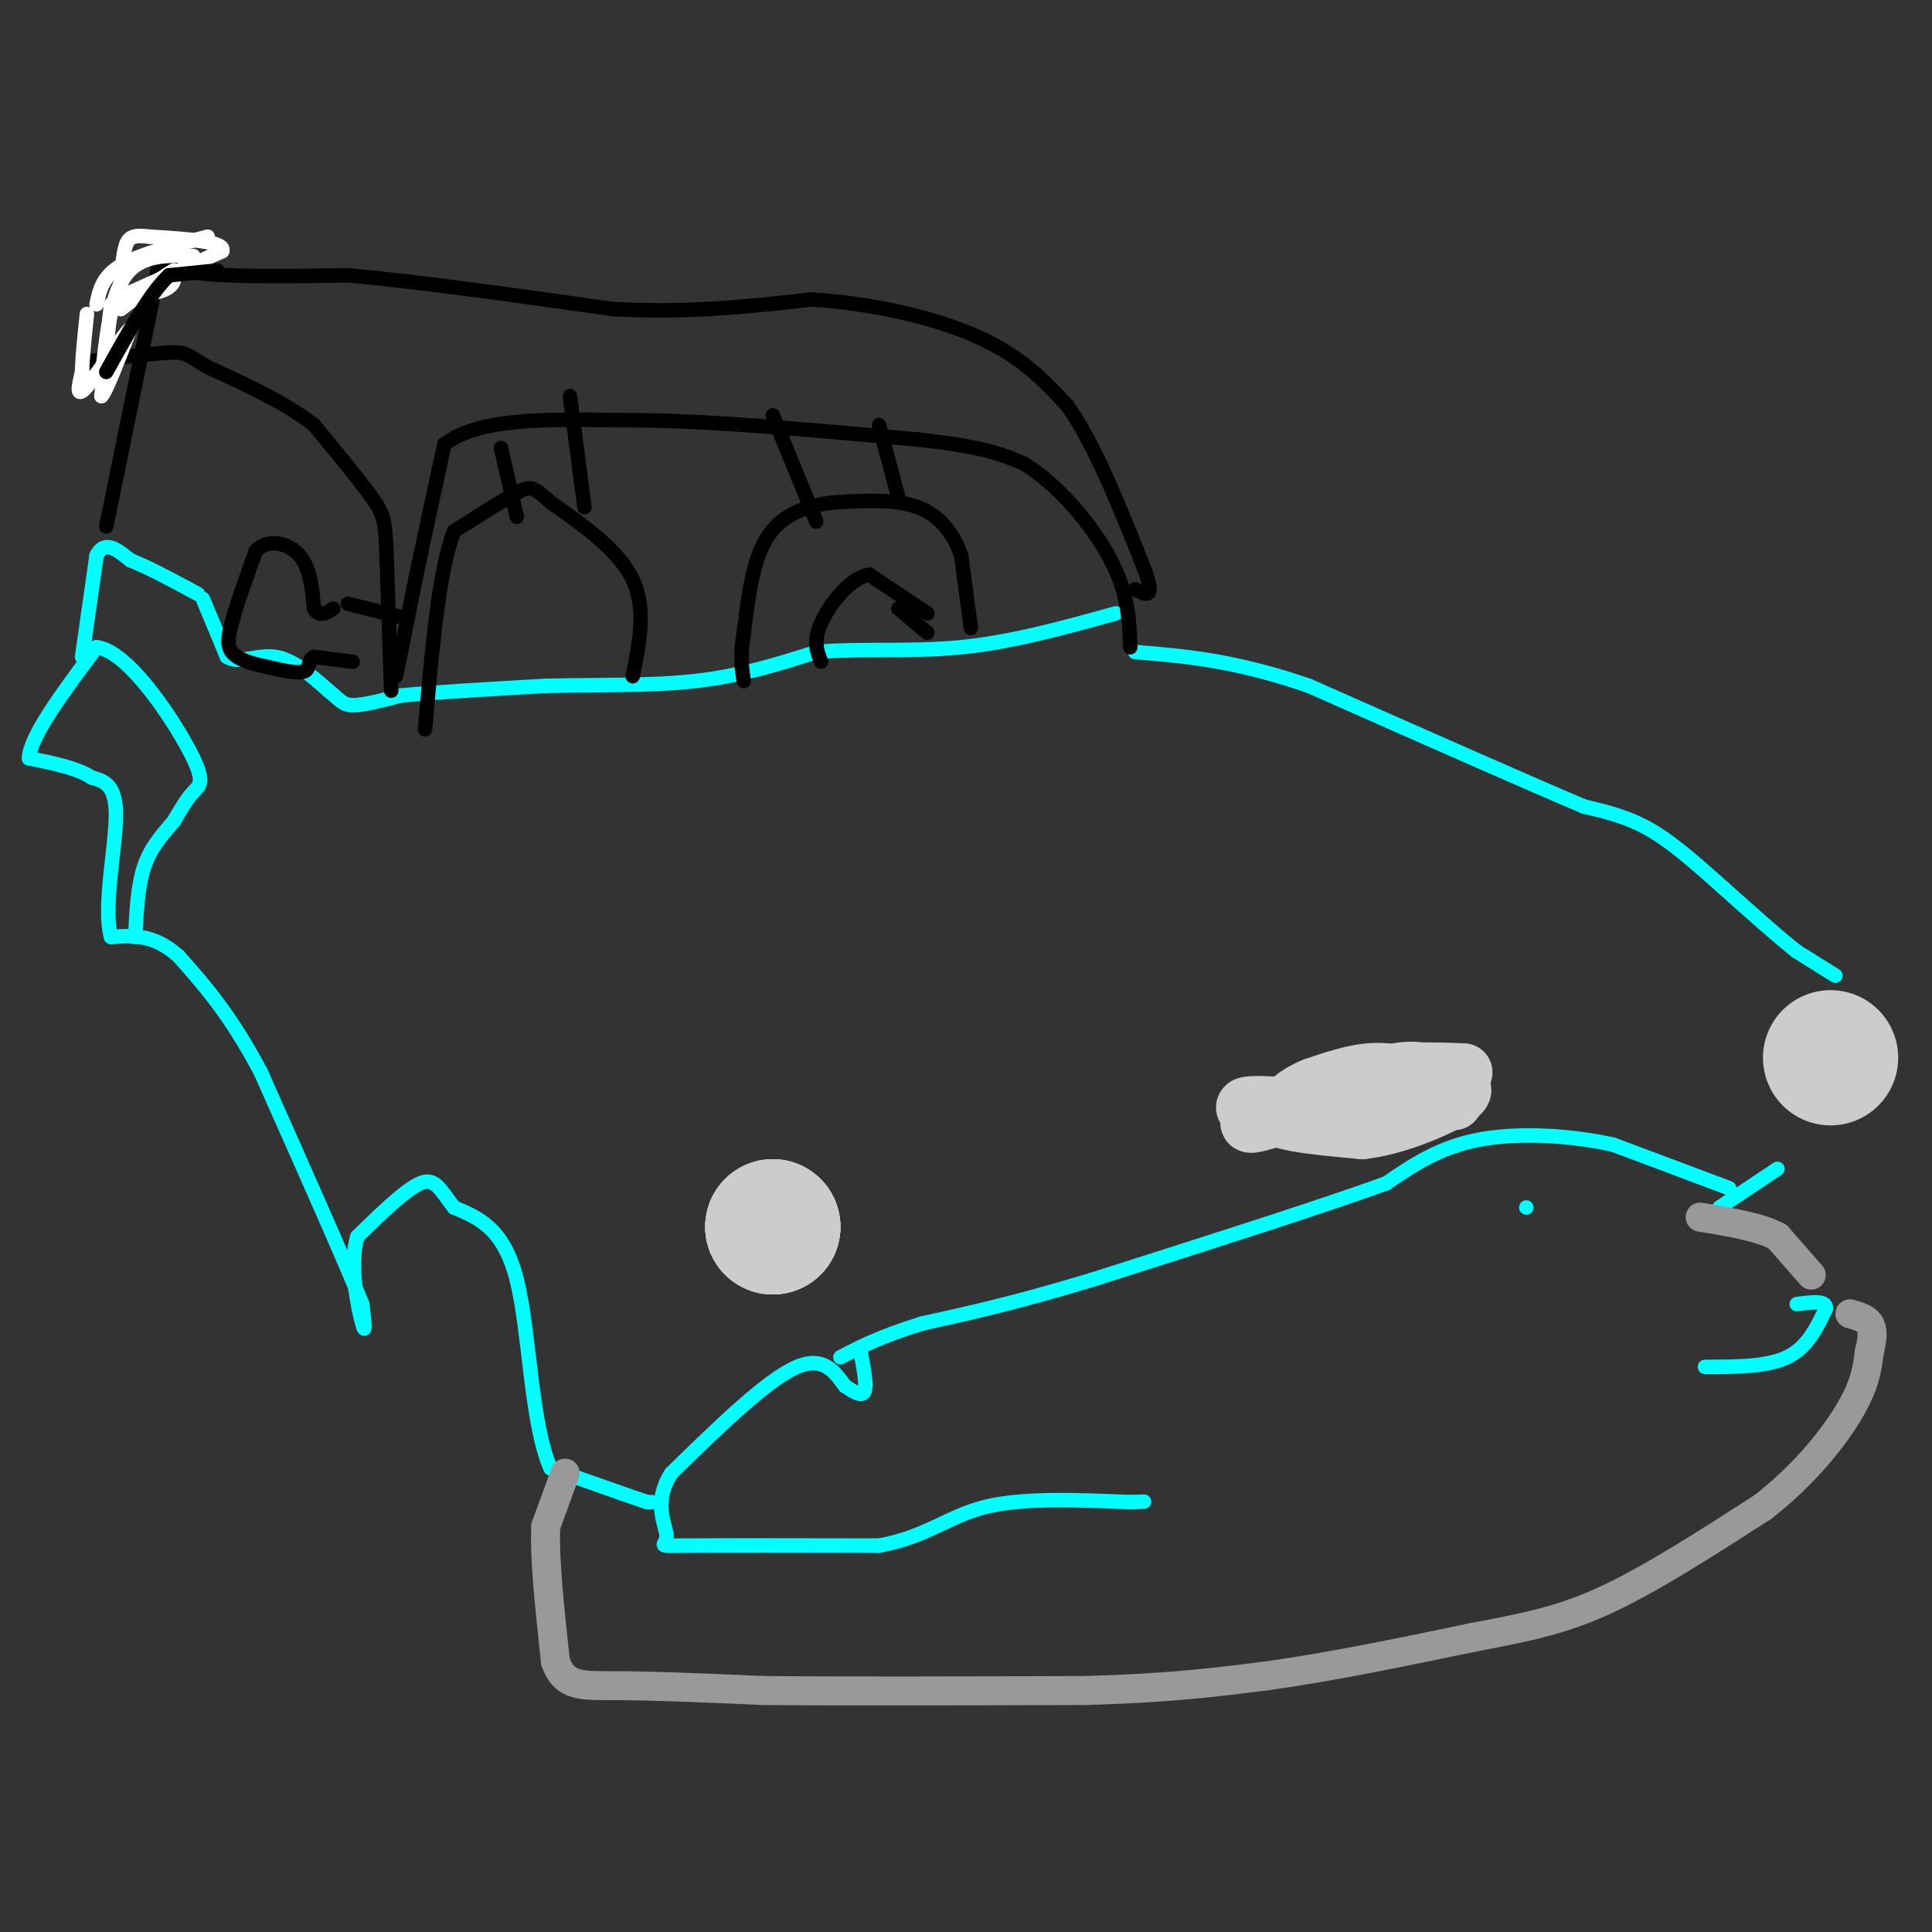 <svg viewBox='0 0 400 400' version='1.1' xmlns='http://www.w3.org/2000/svg' xmlns:xlink='http://www.w3.org/1999/xlink'><rect x="0" y="0" width="400" height="400" fill="#333333" stroke="none"/><g fill='none' stroke='#00ffff' stroke-width='3' stroke-linecap='round' stroke-linejoin='round'><path d='M358,246c0.000,0.000 -24.000,-9.000 -24,-9'/><path d='M334,237c-9.111,-2.022 -19.889,-2.578 -28,-1c-8.111,1.578 -13.556,5.289 -19,9'/><path d='M287,245c-13.333,4.833 -37.167,12.417 -61,20'/><path d='M226,265c-16.000,4.833 -25.500,6.917 -35,9'/><path d='M191,274c-8.667,2.667 -12.833,4.833 -17,7'/><path d='M178,279c0.750,3.833 1.500,7.667 1,9c-0.500,1.333 -2.250,0.167 -4,-1'/><path d='M175,287c-1.689,-2.022 -3.911,-6.578 -10,-4c-6.089,2.578 -16.044,12.289 -26,22'/><path d='M139,305c-4.012,6.226 -1.042,10.792 -1,13c0.042,2.208 -2.845,2.060 4,2c6.845,-0.060 23.423,-0.030 40,0'/><path d='M182,320c9.778,-1.733 14.222,-6.067 22,-8c7.778,-1.933 18.889,-1.467 30,-1'/><path d='M234,311c5.000,-0.167 2.500,-0.083 0,0'/><path d='M353,283c6.417,0.000 12.833,0.000 17,-2c4.167,-2.000 6.083,-6.000 8,-10'/><path d='M378,271c0.333,-1.833 -2.833,-1.417 -6,-1'/><path d='M356,250c0.000,0.000 9.000,-6.000 9,-6'/><path d='M365,244c2.000,-1.333 2.500,-1.667 3,-2'/><path d='M380,202c0.000,0.000 -8.000,-5.000 -8,-5'/><path d='M372,197c-3.833,-3.000 -9.417,-8.000 -15,-13'/><path d='M357,184c-5.044,-4.467 -10.156,-9.133 -15,-12c-4.844,-2.867 -9.422,-3.933 -14,-5'/><path d='M328,167c-11.833,-5.000 -34.417,-15.000 -57,-25'/><path d='M271,142c-15.500,-5.333 -25.750,-6.167 -36,-7'/><path d='M135,311c0.000,0.000 -1.000,0.000 -1,0'/><path d='M134,311c-3.500,-1.167 -11.750,-4.083 -20,-7'/><path d='M114,304c-4.089,-9.089 -4.311,-28.311 -7,-39c-2.689,-10.689 -7.844,-12.844 -13,-15'/><path d='M94,250c-3.000,-3.933 -4.000,-6.267 -7,-5c-3.000,1.267 -8.000,6.133 -13,11'/><path d='M74,256c-1.800,5.889 0.200,15.111 1,18c0.800,2.889 0.400,-0.556 0,-4'/><path d='M75,270c-3.500,-8.667 -12.250,-28.333 -21,-48'/><path d='M54,222c-6.333,-12.000 -11.667,-18.000 -17,-24'/><path d='M37,198c-5.167,-4.667 -9.583,-4.333 -14,-4'/><path d='M23,194c-1.733,-5.822 0.933,-18.378 1,-25c0.067,-6.622 -2.467,-7.311 -5,-8'/><path d='M19,161c-3.000,-2.000 -8.000,-3.000 -13,-4'/><path d='M6,157c0.167,-4.500 7.083,-13.750 14,-23'/><path d='M20,134c6.357,0.726 15.250,14.042 19,21c3.750,6.958 2.357,7.560 1,9c-1.357,1.440 -2.679,3.720 -4,6'/><path d='M36,170c-1.867,2.267 -4.533,4.933 -6,9c-1.467,4.067 -1.733,9.533 -2,15'/><path d='M17,136c0.000,0.000 3.000,-21.000 3,-21'/><path d='M20,115c1.667,-3.333 4.333,-1.167 7,1'/><path d='M27,116c3.500,1.333 8.750,4.167 14,7'/><path d='M42,124c0.000,0.000 5.000,12.000 5,12'/><path d='M47,136c2.511,1.556 6.289,-0.556 10,0c3.711,0.556 7.356,3.778 11,7'/><path d='M68,143c2.378,1.844 2.822,2.956 5,3c2.178,0.044 6.089,-0.978 10,-2'/><path d='M83,144c6.667,-0.667 18.333,-1.333 30,-2'/><path d='M113,142c10.444,-0.267 21.556,0.067 31,-1c9.444,-1.067 17.222,-3.533 25,-6'/><path d='M169,135c9.133,-0.844 19.467,0.044 30,-1c10.533,-1.044 21.267,-4.022 32,-7'/><path d='M316,250c0.000,0.000 0.000,0.000 0,0'/></g>
<g fill='none' stroke='#000000' stroke-width='3' stroke-linecap='round' stroke-linejoin='round'><path d='M22,109c0.000,0.000 10.000,-49.000 10,-49'/><path d='M32,60c1.378,-8.556 -0.178,-5.444 6,-4c6.178,1.444 20.089,1.222 34,1'/><path d='M72,57c14.833,1.333 34.917,4.167 55,7'/><path d='M127,64c16.000,0.833 28.500,-0.583 41,-2'/><path d='M168,62c13.356,0.844 26.244,3.956 35,8c8.756,4.044 13.378,9.022 18,14'/><path d='M221,84c5.667,8.000 10.833,21.000 16,34'/><path d='M237,118c2.333,6.333 0.167,5.167 -2,4'/><path d='M73,137c0.000,0.000 -8.000,-1.000 -8,-1'/><path d='M65,136c-1.333,0.556 -0.667,2.444 -2,3c-1.333,0.556 -4.667,-0.222 -8,-1'/><path d='M55,138c-2.800,-0.556 -5.800,-1.444 -7,-3c-1.200,-1.556 -0.600,-3.778 0,-6'/><path d='M48,129c0.833,-3.500 2.917,-9.250 5,-15'/><path d='M53,114c2.644,-2.600 6.756,-1.600 9,1c2.244,2.600 2.622,6.800 3,11'/><path d='M65,126c1.167,1.833 2.583,0.917 4,0'/><path d='M72,125c0.000,0.000 12.000,3.000 12,3'/><path d='M81,143c0.000,0.000 -1.000,-29.000 -1,-29'/><path d='M80,114c-0.289,-6.289 -0.511,-7.511 -3,-11c-2.489,-3.489 -7.244,-9.244 -12,-15'/><path d='M65,88c-5.667,-4.500 -13.833,-8.250 -22,-12'/><path d='M43,76c-4.400,-2.622 -4.400,-3.178 -8,-3c-3.600,0.178 -10.800,1.089 -18,2'/><path d='M82,140c0.000,0.000 4.000,-20.000 4,-20'/><path d='M86,120c1.667,-8.000 3.833,-18.000 6,-28'/><path d='M92,92c7.000,-5.500 21.500,-5.250 36,-5'/><path d='M128,87c16.333,-0.167 39.167,1.917 62,4'/><path d='M190,91c14.000,1.500 18.000,3.250 22,5'/><path d='M212,96c7.244,4.422 14.356,12.978 18,20c3.644,7.022 3.822,12.511 4,18'/></g>
<g fill='none' stroke='#ffffff' stroke-width='3' stroke-linecap='round' stroke-linejoin='round'><path d='M23,63c0.000,0.000 -1.000,9.000 -1,9'/><path d='M22,72c-0.333,3.167 -0.667,6.583 -1,10'/><path d='M21,82c0.833,-0.667 3.417,-7.333 6,-14'/><path d='M27,68c-1.022,0.622 -6.578,9.178 -9,12c-2.422,2.822 -1.711,-0.089 -1,-3'/><path d='M17,77c0.000,-2.500 0.500,-7.250 1,-12'/><path d='M43,49c-7.083,1.833 -14.167,3.667 -18,6c-3.833,2.333 -4.417,5.167 -5,8'/><path d='M40,53c-5.417,-0.167 -10.833,-0.333 -14,4c-3.167,4.333 -4.083,13.167 -5,22'/><path d='M26,61c0.000,0.000 20.000,-9.000 20,-9'/><path d='M46,52c0.833,-2.000 -7.083,-2.500 -15,-3'/><path d='M31,49c-3.400,-0.422 -4.400,0.022 -5,2c-0.600,1.978 -0.800,5.489 -1,9'/><path d='M25,60c1.756,1.578 6.644,1.022 9,0c2.356,-1.022 2.178,-2.511 2,-4'/><path d='M36,56c-1.500,0.667 -6.250,4.333 -11,8'/></g>
<g fill='none' stroke='#000000' stroke-width='3' stroke-linecap='round' stroke-linejoin='round'><path d='M45,56c0.000,0.000 -10.000,1.000 -10,1'/><path d='M35,57c-3.833,3.500 -8.417,11.750 -13,20'/><path d='M192,127c0.000,0.000 -12.000,-8.000 -12,-8'/><path d='M180,119c-4.089,0.622 -8.311,6.178 -10,10c-1.689,3.822 -0.844,5.911 0,8'/><path d='M186,126c0.000,0.000 6.000,5.000 6,5'/><path d='M201,130c0.000,0.000 -2.000,-15.000 -2,-15'/><path d='M199,115c-1.556,-4.511 -4.444,-8.289 -9,-10c-4.556,-1.711 -10.778,-1.356 -17,-1'/><path d='M173,104c-5.533,0.511 -10.867,2.289 -14,7c-3.133,4.711 -4.067,12.356 -5,20'/><path d='M154,131c-0.833,5.000 -0.417,7.500 0,10'/><path d='M186,103c0.000,0.000 -4.000,-15.000 -4,-15'/><path d='M169,108c0.000,0.000 -9.000,-22.000 -9,-22'/><path d='M131,140c1.417,-7.000 2.833,-14.000 0,-20c-2.833,-6.000 -9.917,-11.000 -17,-16'/><path d='M114,104c-3.622,-3.289 -4.178,-3.511 -7,-2c-2.822,1.511 -7.911,4.756 -13,8'/><path d='M94,110c-3.167,8.167 -4.583,24.583 -6,41'/><path d='M121,105c0.000,0.000 -3.000,-23.000 -3,-23'/><path d='M107,107c0.000,0.000 -3.000,-13.000 -3,-13'/><path d='M104,94c-0.500,-2.167 -0.250,-1.083 0,0'/></g>
<g fill='none' stroke='#cccccc' stroke-width='28' stroke-linecap='round' stroke-linejoin='round'><path d='M160,254c0.000,0.000 0.000,0.000 0,0'/><path d='M160,254c0.000,0.000 0.000,0.000 0,0'/><path d='M160,254c0.000,0.000 0.000,0.000 0,0'/><path d='M160,254c0.000,0.000 0.000,0.000 0,0'/><path d='M379,219c0.000,0.000 0.000,0.000 0,0'/></g>
<g fill='none' stroke='#cccccc' stroke-width='12' stroke-linecap='round' stroke-linejoin='round'><path d='M301,228c-4.583,-2.750 -9.167,-5.500 -14,-6c-4.833,-0.500 -9.917,1.250 -15,3'/><path d='M272,225c-3.833,1.500 -5.917,3.750 -8,6'/><path d='M264,231c1.667,1.500 9.833,2.250 18,3'/><path d='M282,234c6.690,-0.726 14.417,-4.042 18,-6c3.583,-1.958 3.024,-2.560 2,-3c-1.024,-0.440 -2.512,-0.720 -4,-1'/><path d='M298,224c-1.422,-1.044 -2.978,-3.156 -9,-2c-6.022,1.156 -16.511,5.578 -27,10'/><path d='M262,232c-4.833,1.500 -3.417,0.250 -2,-1'/><path d='M260,231c-1.111,-0.600 -2.889,-1.600 -2,-2c0.889,-0.400 4.444,-0.200 8,0'/><path d='M266,229c4.133,-1.289 10.467,-4.511 17,-6c6.533,-1.489 13.267,-1.244 20,-1'/></g>
<g fill='none' stroke='#999999' stroke-width='6' stroke-linecap='round' stroke-linejoin='round'><path d='M117,305c0.000,0.000 -4.000,11.000 -4,11'/><path d='M113,316c-0.333,6.500 0.833,17.250 2,28'/><path d='M115,344c1.867,5.422 5.533,4.978 13,5c7.467,0.022 18.733,0.511 30,1'/><path d='M158,350c16.167,0.167 41.583,0.083 67,0'/><path d='M225,350c17.333,-0.500 27.167,-1.750 37,-3'/><path d='M262,347c13.333,-1.833 28.167,-4.917 43,-8'/><path d='M305,339c11.489,-2.178 18.711,-3.622 28,-8c9.289,-4.378 20.644,-11.689 32,-19'/><path d='M365,312c8.800,-6.867 14.800,-14.533 18,-20c3.200,-5.467 3.600,-8.733 4,-12'/><path d='M387,280c0.800,-3.111 0.800,-4.889 0,-6c-0.800,-1.111 -2.400,-1.556 -4,-2'/><path d='M375,264c0.000,0.000 -7.000,-8.000 -7,-8'/><path d='M368,256c-3.833,-2.000 -9.917,-3.000 -16,-4'/></g>
</svg>